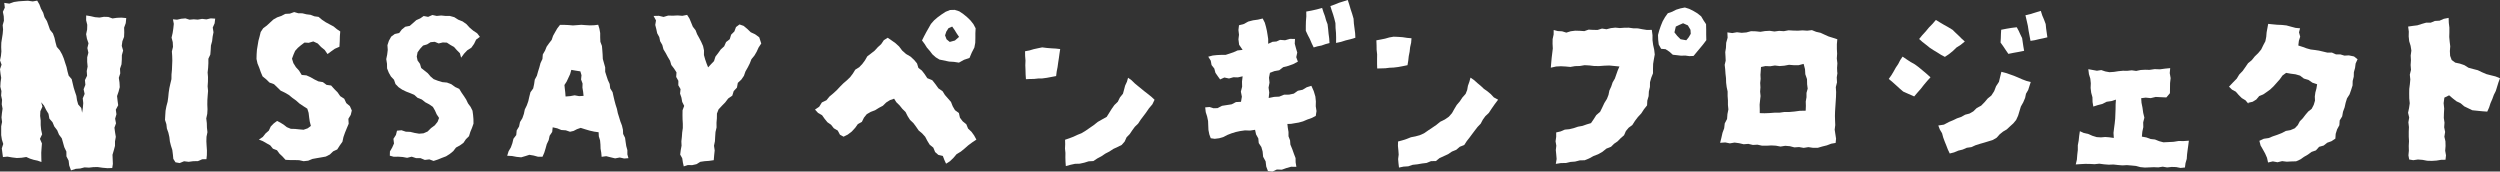 <?xml version="1.0" encoding="UTF-8"?>
<svg id="a" data-name="レイヤー 1" xmlns="http://www.w3.org/2000/svg" width="400" height="27.45" viewBox="0 0 400 27.45">
  <rect x="0" y="0" width="400" height="27.45" fill="#333333" stroke="none"/>
  <g>
    <polygon points=".68 .46 .77 1.22 .46 1.89 .6 2.61 .63 3.32 .43 4.02 .49 4.72 .43 5.42 .32 6.12 .21 6.83 .19 7.53 .22 8.24 .15 8.95 0 9.65 .25 10.35 0 11.06 .08 11.77 .19 12.46 .09 13.17 .05 13.87 .23 14.57 .18 15.28 .33 15.98 .28 16.68 .41 17.39 .31 18.09 .24 18.79 .33 19.51 .19 20.21 .19 20.92 .19 21.62 .3 22.33 .52 23.03 .29 23.74 .38 24.46 .47 25.13 1.19 25.06 1.94 25.19 2.69 25.28 3.45 25.24 4.21 25.12 4.79 25.38 5.39 25.57 6 25.7 6.63 25.92 6.61 25.16 6.6 24.43 6.65 23.69 6.71 22.95 6.39 22.22 6.74 21.49 6.58 20.75 6.51 20.02 6.51 19.28 6.42 18.54 6.46 17.79 6.79 17.06 6.59 16.36 7.05 16.91 7.37 17.57 7.76 18.21 7.9 18.98 8.4 19.55 8.69 20.24 9.15 20.84 9.44 21.54 9.89 22.14 10.09 22.85 10.29 23.56 10.62 24.25 10.63 25.02 10.98 25.7 11.07 26.46 11.36 27.26 12.13 27.01 12.83 26.96 13.52 26.78 14.24 26.82 14.94 26.74 15.64 26.73 16.41 26.84 17.21 26.91 17.96 26.88 18.06 26.22 18.03 25.5 18 24.76 18.21 24.05 18.4 23.34 18.4 22.62 18.53 21.9 18.41 21.17 18.31 20.43 18.56 19.73 18.42 18.99 18.63 18.28 18.53 17.55 18.91 16.84 18.81 16.1 18.73 15.37 18.97 14.67 19.16 13.95 19.12 13.2 19.01 12.45 19.24 11.74 19.2 11 19.44 10.29 19.49 9.55 19.5 8.82 19.7 8.09 19.48 7.34 19.58 6.6 19.85 5.9 19.88 5.16 19.86 4.42 20.12 3.7 20.2 2.89 19.42 2.82 18.71 2.85 18 2.95 17.32 2.71 16.63 2.69 15.92 2.81 15.21 2.75 14.51 2.59 13.79 2.47 13.78 3.24 13.96 3.97 13.94 4.72 13.78 5.47 13.91 6.2 14.16 6.93 13.98 7.69 14.14 8.43 13.95 9.17 13.95 9.91 14.02 10.65 13.88 11.37 13.93 12.12 13.59 12.82 13.66 13.57 13.38 14.28 13.54 15.03 13.24 15.74 13.32 16.49 13.26 17.23 13.14 18.04 13 17.27 12.51 16.71 12.32 16.03 12.22 15.34 12 14.69 11.79 14.02 11.63 13.34 11.47 12.66 10.99 12.11 10.8 11.42 10.65 10.73 10.43 10.07 10.21 9.37 9.93 8.7 9.57 8.06 9.08 7.49 8.88 6.77 8.72 6.05 8.47 5.35 8 4.76 7.76 4.07 7.51 3.38 7.12 2.75 6.91 2.04 6.56 1.4 6.3 .7 5.95 .1 5.24 .23 4.47 .12 3.72 .16 2.98 .21 2.23 .32 1.49 .58 .68 .46" fill="#fff" stroke-width="0"/>
    <polygon points="27.67 3.09 27.81 3.82 27.73 4.56 27.62 5.29 27.45 6.02 27.64 6.75 27.68 7.5 27.5 8.23 27.55 8.96 27.57 9.7 27.54 10.44 27.51 11.18 27.44 11.92 27.43 12.66 27.26 13.37 27.1 14.09 26.99 14.82 26.92 15.54 26.82 16.27 26.63 16.98 26.49 17.71 26.44 18.45 26.4 19.19 26.62 19.86 26.7 20.56 26.94 21.23 27.1 21.93 27.18 22.63 27.35 23.31 27.57 23.99 27.66 24.7 27.73 25.42 28.08 25.97 28.75 26.09 29.45 25.8 30.19 25.89 30.92 25.79 31.66 25.78 32.36 25.48 33.03 25.47 33.1 24.81 33.11 24.08 33.06 23.35 33.02 22.62 33.04 21.89 33.19 21.15 33.11 20.42 33.09 19.69 33 18.95 33.16 18.22 33.2 17.49 33.17 16.75 33.18 16.02 33.23 15.28 33.29 14.55 33.22 13.81 33.27 13.08 33.28 12.34 33.22 11.6 33.3 10.86 33.34 10.12 33.34 9.4 33.65 8.73 33.71 8 33.75 7.28 33.94 6.58 34.02 5.87 34.16 5.16 34.04 4.41 34.34 3.73 34.43 2.98 33.71 2.94 33.03 3.1 32.33 3.02 31.64 3.14 30.99 3.09 30.32 3.15 29.67 2.94 28.99 3 28.33 3.15 27.67 3.09" fill="#fff" stroke-width="0"/>
    <polygon points="54.44 5.03 53.92 4.68 53.37 4.23 52.75 3.9 52.12 3.56 51.52 3.16 50.97 2.7 50.31 2.61 49.69 2.37 49.03 2.29 48.39 2.13 47.72 2.12 47.07 1.93 46.38 2.18 45.65 2.22 45.01 2.55 44.34 2.78 43.73 3.13 43.21 3.61 42.69 4.09 42.11 4.52 41.71 5.12 41.54 5.82 41.35 6.52 41.23 7.24 41.11 7.96 41.06 8.69 41.04 9.43 41.2 10.16 41.48 10.84 41.72 11.53 42.01 12.22 42.6 12.7 43.12 13.21 43.84 13.47 44.37 13.98 44.9 14.5 45.57 14.82 46.21 15.19 46.77 15.65 47.37 16.08 47.92 16.57 48.53 16.98 49.17 17.39 49.38 18.06 49.46 18.75 49.56 19.44 49.74 20.15 49.23 20.53 48.57 20.76 47.89 20.7 47.22 20.63 46.53 20.61 45.9 20.35 45.39 19.95 44.84 19.61 44.34 19.35 43.81 19.74 43.32 20.24 43.01 20.9 42.48 21.36 42.05 21.91 41.42 22.33 42.07 22.59 42.64 22.92 43.23 23.25 43.67 23.79 44.32 24.04 44.72 24.59 45.2 25.04 45.68 25.57 46.43 25.61 47.14 25.61 47.86 25.63 48.58 25.79 49.31 25.71 49.99 25.43 50.7 25.3 51.41 25.18 52.13 25.05 52.78 24.72 53.31 24.21 53.96 23.91 54.34 23.31 54.79 22.68 54.95 21.93 55.2 21.22 55.49 20.51 55.79 19.8 55.74 19.01 56.12 18.38 56.29 17.68 55.98 16.98 55.4 16.49 55.08 15.8 54.43 15.38 54.01 14.77 53.48 14.24 52.98 13.68 52.25 13.58 51.66 13.14 50.94 13.02 50.31 12.71 49.68 12.35 49.03 12.06 48.27 11.99 47.85 11.3 47.34 10.74 46.94 10.1 46.72 9.39 46.96 8.74 47.22 8.14 47.66 7.65 48.17 7.22 48.72 6.81 49.39 6.85 50.13 6.63 50.84 6.96 51.37 7.52 51.95 7.99 52.4 8.65 53 8.21 53.58 7.8 54.31 7.48 54.36 6.6 54.38 5.78 54.44 5.03" fill="#fff" stroke-width="0"/>
    <polygon points="71.97 2.55 72.69 2.75 73.32 3.15 74.02 3.43 74.64 3.87 75.15 4.43 75.72 4.91 76.35 5.33 76.78 5.89 76.18 6.34 75.85 7.02 75.41 7.64 74.76 8.05 74.25 8.59 73.78 9.23 73.58 8.51 73.09 8.02 72.65 7.52 72.08 7.2 71.5 6.82 70.85 6.79 70.19 6.95 69.56 6.69 68.89 6.75 68.34 7.1 67.69 7.29 67.22 7.8 66.81 8.37 66.68 9.05 66.81 9.68 67.2 10.22 67.39 10.88 67.92 11.3 68.44 11.71 68.88 12.23 69.38 12.66 70.08 12.93 70.77 13.14 71.52 13.21 72.22 13.48 72.82 13.92 73.48 14.22 73.84 14.81 74.22 15.36 74.59 15.93 74.88 16.54 75.29 17.09 75.6 17.71 75.69 18.36 75.75 19.06 75.76 19.78 75.52 20.46 75.25 21.11 75.04 21.79 74.54 22.28 74.15 22.86 73.58 23.27 72.96 23.61 72.52 24.18 71.97 24.63 71.37 25.01 70.71 25.26 70.07 25.52 69.37 25.75 68.69 25.5 67.97 25.59 67.28 25.3 66.57 25.3 65.87 25.07 65.14 25.25 64.43 25.12 63.71 25.07 62.99 25.08 62.37 24.91 62.39 24.23 62.75 23.61 63.04 22.96 62.95 22.21 63.35 21.59 63.52 20.91 64.24 20.84 64.93 21.07 65.65 21.1 66.35 21.27 67.06 21.39 67.76 21.33 68.42 21.04 68.96 20.5 69.57 20.05 70.02 19.48 70.25 18.87 69.86 18.28 69.6 17.69 69.26 17.1 68.67 16.69 68.04 16.36 67.49 15.92 66.81 15.65 66.27 15.17 65.63 14.9 64.98 14.65 64.36 14.35 63.78 13.96 63.28 13.45 63.04 12.76 62.55 12.24 62.21 11.64 61.93 10.94 61.92 10.2 61.8 9.46 61.95 8.72 62.04 7.99 61.99 7.23 62.22 6.53 62.59 5.86 63.16 5.44 63.87 5.28 64.3 4.71 64.84 4.28 65.56 4.14 66.09 3.68 66.61 3.22 67.24 2.94 67.79 2.56 68.5 2.7 69.18 2.4 69.88 2.55 70.59 2.48 71.29 2.55 71.97 2.55" fill="#fff" stroke-width="0"/>
    <path d="m85.31,14.15l.15-.69.1-.71.34-.63.19-.68.21-.67.18-.68.31-.65.06-.73.36-.62.25-.62.39-.55.42-.54.22-.65.33-.59.34-.59.44-.57h.71s.68.03.68.03l.68.06.67-.05.67-.05.68.05.68.04.68-.02.66-.08.2.65.12.68v.7s.03.7.03.7l.25.66.06.69.05.69.03.7.19.68.19.67v.71s.21.66.21.66l.22.66.29.63.08.69.38.61.15.68.16.68.18.67.21.65.14.68.21.67.2.66.25.65.16.68.03.67.31.62.09.66.1.66.18.65v.68s.17.61.17.61l-.68.05-.71-.16-.74.14-.71-.17-.71-.18-.74.1-.06-.66-.11-.65-.02-.66-.06-.66-.2-.65-.03-.65-.71-.1-.72-.16-.71-.21-.73-.23-.6.21-.54.28-.57.13-.67-.23-.72-.05-.66-.27-.72-.16-.08.74-.41.61-.15.7-.31.65-.19.69-.21.68-.28.64h-.71s-.69-.19-.69-.19l-.7-.12-.66.21-.65.19-.73-.07-.74-.14-.77-.04.22-.71.37-.63.24-.67.17-.71.45-.59.07-.74.38-.63.15-.71.38-.62.24-.69.15-.71.32-.65.24-.68.16-.71.18-.71.44-.61Zm5.17,1.29l.75-.06.71-.13.71.13.72-.04-.07-.66-.11-.65.02-.67-.24-.64.07-.68-.18-.62-.69-.11-.76-.13-.19.68-.28.6-.28.6-.35.54.06.58.07.6.05.66Z" fill="#fff" stroke-width="0"/>
    <polygon points="104.57 2.55 105.42 2.53 106.17 2.71 106.91 2.49 107.67 2.51 108.42 2.47 109.18 2.53 109.94 2.38 110.32 2.98 110.59 3.63 110.85 4.27 111.29 4.83 111.54 5.48 111.88 6.09 112.2 6.71 112.49 7.37 112.64 8.06 112.63 8.8 112.82 9.49 113.06 10.18 113.3 10.78 113.74 10.3 114.24 9.78 114.47 9.06 114.91 8.49 115.33 7.9 115.87 7.41 116.17 6.73 116.76 6.27 116.98 5.55 117.5 5.03 117.76 4.33 118.32 3.91 118.98 4.14 119.57 4.63 120.12 5.16 120.81 5.48 121.48 5.97 121.8 6.96 121.37 7.61 121.07 8.27 120.7 8.9 120.23 9.47 119.96 10.16 119.63 10.81 119.27 11.44 119.03 12.13 118.61 12.74 118.05 13.26 117.91 14.02 117.39 14.58 117.17 15.3 116.51 15.76 116.03 16.39 115.48 16.95 114.97 17.5 114.71 18.17 114.7 18.92 114.64 19.64 114.65 20.39 114.48 21.12 114.43 21.85 114.39 22.59 114.24 23.32 114.35 24.07 114.27 24.81 114.2 25.63 113.43 25.74 112.73 25.79 112.05 25.89 111.43 26.27 110.76 26.42 110.05 26.41 109.4 26.62 109.26 25.99 109.16 25.33 108.83 24.73 108.92 24.01 109.05 23.31 109.02 22.61 109.1 21.9 109.15 21.19 109.25 20.49 109.25 19.79 109.21 19.07 109.2 18.36 109.21 17.64 109.47 16.94 109.15 16.3 109.03 15.62 108.81 14.97 108.89 14.26 108.53 13.64 108.54 12.93 108.19 12.31 108.24 11.58 107.85 10.97 107.41 10.4 107.21 9.72 106.85 9.12 106.52 8.5 106.15 7.89 105.97 7.19 105.62 6.59 105.49 5.94 105.15 5.32 105.01 4.66 104.84 3.99 104.96 3.27 104.57 2.55" fill="#fff" stroke-width="0"/>
  </g>
  <g>
    <polygon points="130.4 17.53 130.89 18.07 131.53 18.43 131.94 19.01 132.39 19.56 132.97 19.96 133.41 20.52 134.04 20.89 134.39 21.55 134.97 21.87 135.65 21.53 136.29 21.04 136.84 20.44 137.25 19.86 137.9 19.5 138.23 18.83 138.68 18.27 139.32 17.9 140.01 17.64 140.62 17.26 141.26 16.92 141.79 16.4 142.41 16.01 143.06 15.79 143.41 16.35 143.93 16.86 144.38 17.42 144.89 17.92 145.22 18.58 145.61 19.19 146.14 19.69 146.57 20.27 146.98 20.87 147.54 21.34 148.03 21.88 148.37 22.53 148.75 23.15 149.33 23.62 149.62 24.33 150.13 24.78 150.85 24.95 151.11 25.62 151.37 26.19 151.99 25.8 152.55 25.26 153.06 24.66 153.73 24.26 154.33 23.77 154.91 23.26 155.54 22.79 156.22 22.34 155.86 21.67 155.43 21.08 154.89 20.57 154.61 19.88 154.03 19.41 153.59 18.83 153.42 18.08 152.8 17.63 152.43 17 152.16 16.31 151.68 15.76 151.19 15.2 150.81 14.59 150.15 14.14 149.67 13.47 149.16 12.83 148.37 12.51 147.92 11.83 147.5 11.29 146.94 10.86 146.73 10.16 146.29 9.62 145.69 9.06 144.97 8.64 144.35 8.09 143.85 7.43 143.28 6.91 142.66 6.47 142.03 6.04 141.41 6.43 140.99 7.06 140.44 7.56 139.94 8.11 139.35 8.57 138.77 9.01 138.4 9.65 137.98 10.22 137.48 10.75 136.84 11.15 136.46 11.77 136.02 12.35 135.5 12.85 134.95 13.32 134.41 13.86 133.88 14.43 133.31 14.95 132.72 15.44 132.23 16.04 131.5 16.39 131.07 17.08 130.4 17.53" fill="#fff" stroke-width="0"/>
    <polygon points="164.01 8.2 164.02 8.95 164.08 9.7 164.05 10.44 164.08 11.19 164.1 11.94 164.15 12.67 164.79 12.64 165.44 12.63 166.1 12.56 166.75 12.55 167.5 12.45 168.24 12.31 168.98 12.17 169.07 11.45 169.21 10.74 169.31 10.01 169.42 9.3 169.52 8.57 169.63 7.85 168.92 7.77 168.2 7.73 167.47 7.67 166.75 7.58 166.07 7.72 165.38 7.87 164.71 8.07 164.01 8.2" fill="#fff" stroke-width="0"/>
    <polygon points="180.49 12.44 181.05 12.84 181.55 13.33 182.08 13.77 182.62 14.21 183.16 14.65 183.72 15.08 184.26 15.52 184.73 15.96 184.38 16.69 183.83 17.34 183.35 18.04 182.92 18.61 182.49 19.18 182.1 19.78 181.58 20.28 181.16 20.85 180.76 21.45 180.25 21.97 179.95 22.64 179.47 23.19 178.8 23.52 178.13 23.83 177.51 24.24 176.85 24.58 176.23 25 175.57 25.35 174.94 25.77 174.19 25.81 173.48 26.03 172.75 26.19 172 26.21 171.27 26.37 170.53 26.57 170.48 25.86 170.46 25.17 170.47 24.47 170.4 23.77 170.43 23.07 170.41 22.36 171.08 22.13 171.74 21.88 172.38 21.58 173.03 21.32 173.71 20.91 174.36 20.46 175.02 20 175.65 19.5 176.35 19.1 177.07 18.7 177.47 18.06 177.87 17.42 178.3 16.81 178.85 16.28 179.19 15.59 179.67 15 179.85 14.35 180.02 13.7 180.31 13.08 180.49 12.44" fill="#fff" stroke-width="0"/>
    <polygon points="220.22 6.45 220.25 7.22 220.26 7.96 220.34 8.7 220.33 9.45 220.33 10.2 220.35 10.96 221.02 10.94 221.67 10.92 222.32 10.84 222.98 10.81 223.72 10.72 224.47 10.58 225.2 10.43 225.32 9.71 225.4 8.99 225.54 8.28 225.62 7.55 225.78 6.84 225.84 6.12 225.14 6.06 224.42 5.95 223.7 5.9 222.98 5.87 222.29 5.99 221.62 6.18 220.93 6.32 220.22 6.45" fill="#fff" stroke-width="0"/>
    <polygon points="235.28 12.42 235.86 12.82 236.38 13.29 236.91 13.73 237.42 14.21 237.99 14.61 238.53 15.06 239.01 15.58 239.7 15.95 239.15 16.68 238.67 17.37 238.2 18.08 237.67 18.57 237.25 19.15 236.91 19.79 236.41 20.31 235.98 20.87 235.55 21.44 235.12 22.02 234.68 22.58 234.28 23.2 233.57 23.48 233 23.97 232.31 24.25 231.69 24.67 231.01 24.98 230.33 25.29 229.74 25.77 228.97 25.78 228.26 26.07 227.52 26.16 226.78 26.29 226.03 26.37 225.32 26.61 224.56 26.66 223.84 26.81 223.76 26.14 223.7 25.45 223.79 24.74 223.74 24.05 223.67 23.35 223.69 22.64 224.39 22.45 225.07 22.23 225.75 21.96 226.47 21.82 227.17 21.63 227.84 21.33 228.49 20.88 229.15 20.44 229.81 19.99 230.44 19.48 231.17 19.12 231.82 18.67 232.32 18.1 232.69 17.44 233.08 16.79 233.57 16.22 233.99 15.59 234.5 15.02 234.75 14.39 234.87 13.72 235.1 13.08 235.28 12.42" fill="#fff" stroke-width="0"/>
    <polygon points="193.32 9.07 193.72 9.71 193.85 10.41 194.29 10.97 194.47 11.65 194.87 12.23 195.22 12.71 195.9 12.4 196.64 12.56 197.34 12.36 198.06 12.38 198.82 12.21 198.72 13.06 198.74 13.87 198.54 14.66 198.7 15.47 198.56 16.29 197.76 16.33 197.06 16.69 196.29 16.81 195.52 16.93 194.81 17.3 194.17 17.32 193.53 17.12 192.83 17.18 192.92 17.95 193.14 18.64 193.29 19.35 193.32 20.07 193.35 20.79 193.49 21.5 193.72 22.12 194.36 22.21 195.07 22.12 195.75 21.92 196.38 21.59 197.05 21.33 197.73 21.12 198.42 20.97 199.2 20.86 200 20.89 200.81 20.77 200.97 21.5 201.33 22.15 201.4 22.89 201.82 23.53 202.02 24.24 202.1 25.08 202.5 25.82 202.6 26.65 202.87 27.37 203.59 27.45 204.3 27.12 205.09 27.15 205.82 26.89 206.57 26.68 207.42 26.69 207.3 25.96 207.29 25.29 207.05 24.67 206.77 23.88 206.46 23.13 206.41 22.46 206.16 21.81 206.16 21.12 206.05 20.45 205.98 19.83 206.55 19.82 207.18 19.71 207.79 19.61 208.48 19.42 209.16 19.13 209.86 18.88 210.52 18.55 210.64 17.77 210.52 17 210.54 16.23 210.46 15.45 210.2 14.58 209.82 13.73 209.08 13.96 208.42 14.36 207.66 14.52 207.01 14.98 206.26 15.14 205.45 15.15 204.68 15.46 203.87 15.5 202.99 15.68 203.08 14.81 202.97 14.02 203.12 13.23 203.04 12.43 203.19 11.65 203.9 11.38 204.68 11.24 205.31 10.75 206.13 10.54 206.91 10.26 207.66 9.86 207.4 9.15 207.56 8.41 207.35 7.7 207.16 6.99 207.2 6.23 206.39 6.22 205.61 6.44 204.81 6.38 204.23 6.64 203.59 6.69 202.91 7.01 202.91 6.24 202.81 5.58 202.7 4.92 202.55 4.27 202.37 3.63 202.03 2.96 201.28 3.14 200.49 3.25 199.72 3.45 199.01 3.84 198.24 4.04 198.15 4.8 198.24 5.56 198.15 6.29 198.26 7.16 198.82 7.98 198.01 8.07 197.39 8.35 196.75 8.57 196.1 8.78 195.41 8.78 194.73 8.81 194.05 8.88 193.32 9.07" fill="#fff" stroke-width="0"/>
    <polygon points="209 1.85 209.01 2.63 208.95 3.4 208.93 4.16 208.93 4.93 209.24 5.6 209.58 6.25 209.87 6.93 210.19 7.59 210.81 7.41 211.46 7.28 212.08 7.06 212.72 6.89 212.67 6.13 212.57 5.38 212.5 4.63 212.41 3.88 212.17 3.24 211.99 2.58 211.75 1.94 211.54 1.27 210.7 1.5 209.86 1.69 209 1.85" fill="#fff" stroke-width="0"/>
    <polygon points="212.86 .97 213.07 1.65 213.3 2.32 213.5 3.01 213.67 3.7 213.69 4.49 213.76 5.28 213.78 6.07 213.77 6.87 214.56 6.7 215.32 6.46 216.1 6.27 216.86 6.04 216.82 5.29 216.72 4.52 216.62 3.76 216.57 2.99 216.35 2.23 216.1 1.48 215.88 .73 215.64 0 214.96 .22 214.25 .44 213.56 .72 212.86 .97" fill="#fff" stroke-width="0"/>
    <polygon points="248.59 4.8 248.58 5.52 248.42 6.26 248.41 7 248.45 7.75 248.36 8.49 248.27 9.24 248.2 9.99 248.13 10.83 248.98 10.64 249.74 10.6 250.5 10.64 251.26 10.71 252.01 10.58 252.77 10.56 253.53 10.43 254.3 10.47 255.06 10.56 255.87 10.57 256.68 10.51 257.5 10.48 258.31 10.56 259.11 10.64 258.84 11.26 258.61 11.91 258.38 12.57 258.02 13.18 257.8 13.84 257.5 14.49 257.36 15.18 257.11 15.82 256.7 16.48 256.37 17.18 256.02 17.89 255.41 18.41 254.99 19.07 254.56 19.7 253.88 19.9 253.2 20.14 252.48 20.27 251.8 20.5 251.1 20.67 250.37 20.74 249.69 21.03 248.99 21.19 248.99 21.89 248.89 22.61 249.01 23.31 248.93 24.02 249 24.73 249.06 25.44 248.93 26.22 249.75 26.09 250.52 26.08 251.26 25.91 252.02 25.85 252.77 25.66 253.55 25.64 254.26 25.35 254.95 24.97 255.7 24.68 256.39 24.29 257.02 23.78 257.77 23.48 258.24 23.01 258.82 22.61 259.31 22.11 259.85 21.64 260.14 20.97 260.59 20.43 261.17 20.01 261.59 19.35 262.06 18.73 262.6 18.15 263.03 17.49 263.53 16.86 263.57 16.1 263.78 15.38 263.82 14.63 263.99 13.91 264 13.15 264.2 12.44 264.48 11.73 264.48 10.97 264.5 10.22 264.62 9.49 264.76 8.72 264.67 7.95 264.5 7.18 264.4 6.41 264.4 5.63 264.29 4.78 263.49 4.79 262.78 4.68 262.06 4.54 261.33 4.53 260.6 4.43 259.87 4.44 259.17 4.49 258.45 4.42 257.74 4.5 257.04 4.68 256.32 4.57 255.62 4.79 254.9 4.78 254.18 4.74 253.49 4.98 252.76 4.93 252.04 4.91 251.32 5 250.61 5.22 249.94 5.01 249.24 4.97 248.59 4.8" fill="#fff" stroke-width="0"/>
    <path d="m272.98,3.88l-.42-.63-.37-.63-.58-.47-.65-.39-.68-.34-.7-.22-.7.14-.69.21-.65.33-.69.24-.45.63-.38.67-.29.71-.25.73-.2.74.03.77.09.76.38.68.71.06.61.4.55.49.66.07.66.08.67-.02.66.09.67-.03.52-.63.52-.62.51-.62.49-.65-.02-.85v-.85s-.02-.86-.02-.86Zm-3.18,2.56l-.91-.16-.53-.53-.45-.57.22-.93.57-.27.59-.26.77.34.42.71.04.64-.33.56-.39.48Z" fill="#fff" stroke-width="0"/>
    <path d="m293.96,11.64l-.03-.76.05-.76-.09-.76.05-.76-.04-.77v-.76s.07-.79.07-.79l-.7-.23-.68-.21-.65-.29-.65-.3-.71-.16-.67-.27-.75.09-.75-.05-.75.05-.75-.02-.75-.04-.75.14-.75-.05-.75.1-.75-.11-.75.04-.75.12-.75-.08-.75-.02-.74.2-.76.06-.75-.09-.75.13-.78-.11.04.85-.23.81-.04.83-.11.67.04.68.03.68-.16.67.08.72.05.71.08.71.02.72.09.71.15.7v.72s.05.72.05.72v.72s.07.71.07.71l-.15.75-.06.78-.37.7-.09.78-.27.73-.17.76-.21.84.83-.06.73.15.75-.13.73.1.73.17.74-.06.73.17.74-.04.73.16h.74s.74-.04.74-.04l.74.04.73.14.75-.12.74.06.73.19.75-.05.74.13.75-.12.74.11h.76s.72-.21.72-.21l.73-.18.71-.27.7-.12.07-.68-.11-.72-.11-.72.09-.74-.03-.73-.02-.73.02-.73.05-.77.05-.77.05-.78.02-.78-.05-.78.19-.76-.04-.79.12-.78Zm-6.9,6.21l-.79.07h-.79s-.78.11-.78.11h-.79s-.79.06-.79.06l-.79.03-.77-.02v-.66s-.02-.69-.02-.69l.07-.69.08-.69-.07-.7.05-.7-.04-.7.07-.65-.03-.65.05-.65.04-.6.71-.15.76.03.75-.12.76.09.75-.06.75-.14.77.06h.77s.8-.21.8-.21l.22.84.05.82.27.78.02.83.09.69-.19.68v.7s-.12.68-.12.68l.02.7-.03.77-.95.02-.88.12Z" fill="#fff" stroke-width="0"/>
    <polygon points="309.74 3.19 309.21 3.81 308.64 4.39 308.12 5.02 307.57 5.62 307.06 6.24 307.6 6.72 308.18 7.17 308.75 7.63 309.36 8.03 309.96 8.39 310.56 8.77 311.18 9.1 311.84 8.66 312.46 8.16 313.04 7.6 313.72 7.17 314.37 6.64 313.85 6.17 313.38 5.7 312.89 5.24 312.41 4.77 311.75 4.37 311.07 3.99 310.41 3.6 309.74 3.19" fill="#fff" stroke-width="0"/>
    <polygon points="304.41 9.06 304.03 9.63 303.71 10.25 303.32 10.83 302.98 11.44 302.62 12.04 302.2 12.63 302.8 13.13 303.37 13.64 303.93 14.15 304.51 14.65 305.09 14.91 305.68 15.17 306.27 15.43 306.79 14.82 307.32 14.22 307.82 13.58 308.34 12.96 308.88 12.37 308.27 11.82 307.64 11.29 307 10.76 306.38 10.3 305.7 9.92 305.05 9.49 304.41 9.06" fill="#fff" stroke-width="0"/>
    <polygon points="310.13 20.08 310.37 20.72 310.73 21.32 310.91 21.99 311.15 22.64 311.41 23.28 311.66 23.93 311.96 24.56 312.66 24.38 313.33 24.1 314.03 23.93 314.7 23.64 315.42 23.54 316.08 23.24 316.77 23.02 317.47 22.82 318.16 22.61 318.86 22.39 319.47 22.03 319.94 21.5 320.48 21.06 321.09 20.7 321.6 20.22 322.12 19.75 322.58 19.2 322.9 18.5 323.12 17.77 323.34 17.04 323.72 16.37 324.02 15.66 324.16 14.99 324.51 14.4 324.72 13.74 324.92 13.12 324.24 12.95 323.57 12.7 322.91 12.41 322.24 12.13 321.56 11.89 320.88 11.66 320.22 11.49 320.03 12.27 319.83 13.1 319.37 13.8 319.07 14.58 318.62 15.28 318.03 15.76 317.53 16.35 316.98 16.91 316.28 17.28 315.73 17.82 315.12 18.17 314.43 18.35 313.81 18.7 313.13 18.93 312.49 19.24 311.84 19.51 311.03 19.94 310.13 20.08" fill="#fff" stroke-width="0"/>
    <polygon points="320.19 4.76 320.15 5.43 320.13 6.12 320.09 6.81 320.52 7.41 320.92 8.01 321.34 8.62 322.18 8.45 323.02 8.3 323.86 8.13 323.74 7.45 323.64 6.77 323.54 6.1 323.26 5.52 322.99 4.93 322.68 4.36 321.85 4.46 321.01 4.6 320.19 4.76" fill="#fff" stroke-width="0"/>
    <polygon points="324.07 2.44 324.27 3.3 324.46 4.14 324.58 4.94 324.73 5.74 324.88 6.54 325.56 6.43 326.23 6.27 326.91 6.13 327.58 5.97 327.48 5.27 327.38 4.56 327.31 3.85 327.05 3.15 326.76 2.47 326.53 1.74 325.71 1.99 324.9 2.24 324.07 2.44" fill="#fff" stroke-width="0"/>
    <polygon points="334.13 11.07 334.23 11.86 334.45 12.58 334.53 13.33 334.5 14.08 334.59 14.83 334.79 15.56 334.81 16.32 334.93 17.05 335.64 16.82 336.38 16.63 337.07 16.28 337.84 16.17 338.55 15.94 338.5 16.69 338.49 17.46 338.46 18.23 338.43 19 338.35 19.77 338.25 20.51 338.16 21.26 338.21 22.07 337.49 21.97 336.83 21.92 336.15 21.98 335.48 21.94 334.79 21.73 334.13 21.44 333.42 21.28 332.78 20.99 332.67 21.73 332.59 22.49 332.45 23.24 332.45 24.01 332.36 24.78 332.3 25.55 332.12 26.31 332.88 26.26 333.63 26.22 334.38 26.23 335.13 26.27 335.89 26.19 336.64 26.29 337.4 26.35 338.15 26.32 338.86 26.4 339.58 26.46 340.31 26.42 341.03 26.48 341.75 26.55 342.46 26.74 343.18 26.81 343.9 26.78 344.61 26.75 345.32 26.78 346.04 26.67 346.74 26.79 347.46 26.71 348.17 26.73 348.89 26.87 349.59 26.8 349.68 26.11 349.88 25.42 349.93 24.7 350.02 23.99 350.12 23.28 350.22 22.51 349.38 22.57 348.57 22.56 347.77 22.69 346.97 22.73 346.15 22.77 345.47 22.59 344.8 22.32 344.09 22.24 343.42 21.99 342.7 21.86 342.77 21.09 342.93 20.34 342.91 19.58 343.1 18.83 342.91 18.04 342.8 17.24 342.64 16.44 342.59 15.71 343.31 15.62 344.11 15.7 344.91 15.51 345.72 15.55 346.62 15.59 347.19 14.91 347.2 14.09 347.21 13.3 347.3 12.5 347.16 11.7 347.23 10.9 346.41 10.98 345.59 11.09 344.75 11.06 343.92 11.18 343.21 11.16 342.5 11.2 341.79 11.35 341.08 11.25 340.37 11.33 339.66 11.32 338.95 11.39 338.24 11.5 337.51 11.55 336.85 11.43 336.2 11.21 335.51 11.32 334.85 11.2 334.13 11.07" fill="#fff" stroke-width="0"/>
    <polygon points="356.64 13.87 357.12 14.34 357.73 14.67 358.19 15.2 358.68 15.69 359.28 16.05 359.73 16.58 359.74 16.44 360.43 16.28 361.01 15.92 361.47 15.37 362.11 15.11 362.68 14.72 363.22 14.33 363.76 13.82 364.26 13.26 364.76 12.7 365.2 12.08 365.78 11.66 366.52 11.79 367.29 11.89 368.01 12.1 368.62 12.57 369.36 12.79 369.99 13.23 370.74 13.48 370.63 14.16 370.46 14.79 370.37 15.43 370.4 16.1 370.2 16.77 369.87 17.41 369.31 17.85 368.86 18.38 368.45 18.92 367.97 19.41 367.64 20.03 367.16 20.53 366.47 20.82 365.73 20.95 365.06 21.3 364.37 21.57 363.66 21.81 362.97 22.09 362.21 22.2 361.5 22.53 361.69 23.27 362.06 23.91 362.42 24.56 362.72 25.24 362.89 26 363.65 25.82 364.4 25.96 365.14 25.78 365.88 25.87 366.63 25.83 367.38 25.81 368.05 25.51 368.65 25.09 369.27 24.73 369.86 24.3 370.55 24.06 371.06 23.49 371.78 23.29 372.35 22.84 373.04 22.59 373.66 22.18 373.71 21.41 373.94 20.69 374.3 20.03 374.35 19.27 374.75 18.62 374.88 17.88 375.14 17.18 375.3 16.45 375.52 15.74 375.93 15.1 376.18 14.39 376.41 13.67 376.43 12.95 376.6 12.27 376.62 11.55 376.81 10.86 376.9 10.16 377.21 9.48 376.64 9.03 375.81 8.86 375.11 8.9 374.45 8.7 373.75 8.7 373.1 8.41 372.39 8.42 371.72 8.26 371.04 8.1 370.39 8 369.72 7.92 369.07 7.74 368.44 7.51 367.73 7.28 367.82 6.53 368.03 5.87 367.84 5.17 368.01 4.53 367.29 4.46 366.57 4.27 365.84 4.07 365.1 3.99 364.35 3.96 363.6 3.89 362.91 3.82 362.79 4.47 362.66 5.17 362.6 5.89 362.46 6.6 362.12 7.24 361.79 7.92 361.31 8.5 360.76 9.03 360.29 9.62 359.69 10.11 359.26 10.74 358.82 11.36 358.28 11.92 357.88 12.58 357.25 13.22 356.64 13.87" fill="#fff" stroke-width="0"/>
    <polygon points="385.3 4.25 386.06 4.14 386.78 4.05 387.47 3.83 388.17 3.63 388.91 3.63 389.59 3.35 390.33 3.31 391.01 3.01 391.78 2.86 391.81 3.67 391.9 4.41 391.9 5.17 391.88 5.92 391.95 6.67 392.04 7.42 391.98 8.17 392.02 8.93 392.27 9.6 392.84 10.02 393.59 10.18 394.31 10.43 394.96 10.84 395.7 11.04 396.44 11.23 397.13 11.56 397.83 11.86 398.56 12.05 399.29 12.23 400 12.52 399.75 13.19 399.54 13.87 399.33 14.55 399.01 15.19 398.77 15.85 398.48 16.51 398.26 17.19 397.96 17.86 397.15 17.8 396.35 17.72 395.57 17.64 394.93 17.33 394.27 17.01 393.71 16.53 393.04 16.21 392.46 15.76 391.86 15.25 391.1 15.62 390.98 16.5 391.07 17.37 391.03 18.12 391.01 18.87 391.12 19.62 391.07 20.37 391.22 21.11 391.1 21.87 391.27 22.61 391.29 23.36 391.23 24.11 391.36 24.86 391.28 25.56 390.59 25.57 389.85 25.69 389.1 25.74 388.36 25.72 387.62 25.58 386.87 25.52 386.12 25.63 385.47 25.52 385.35 24.86 385.42 24.1 385.4 23.35 385.44 22.59 385.4 21.84 385.4 21.08 385.43 20.33 385.34 19.57 385.47 18.8 385.29 18.04 385.45 17.28 385.56 16.52 385.48 15.76 385.47 14.99 385.48 14.23 385.58 13.47 385.65 12.71 385.57 11.94 385.76 11.18 385.7 10.41 385.75 9.64 385.71 8.88 385.82 8.1 385.7 7.34 385.47 6.59 385.39 5.82 385.41 5.05 385.3 4.25" fill="#fff" stroke-width="0"/>
    <path d="m156.1,4.53l-.36-.68-.48-.6-.55-.53-.59-.48-.64-.43-.72-.23-.76.02-.71.29-.64.42-.62.45-.58.5-.5.57-.37.65-.37.65-.35.66-.34.68.41.55.37.59.46.53.43.56.53.47.59.36.77.16.77.16.79.05.79.12.81-.45.88-.3.36-.85.42-.82.14-.75.02-.77v-.77s.04-.77.04-.77Zm-4.14,2.18l-.51-.42-.24-.63.2-.6.35-.55.59-.26.38.54.35.57.37.54-.66.58-.83.23Z" fill="#fff" stroke-width="0"/>
  </g>
</svg>